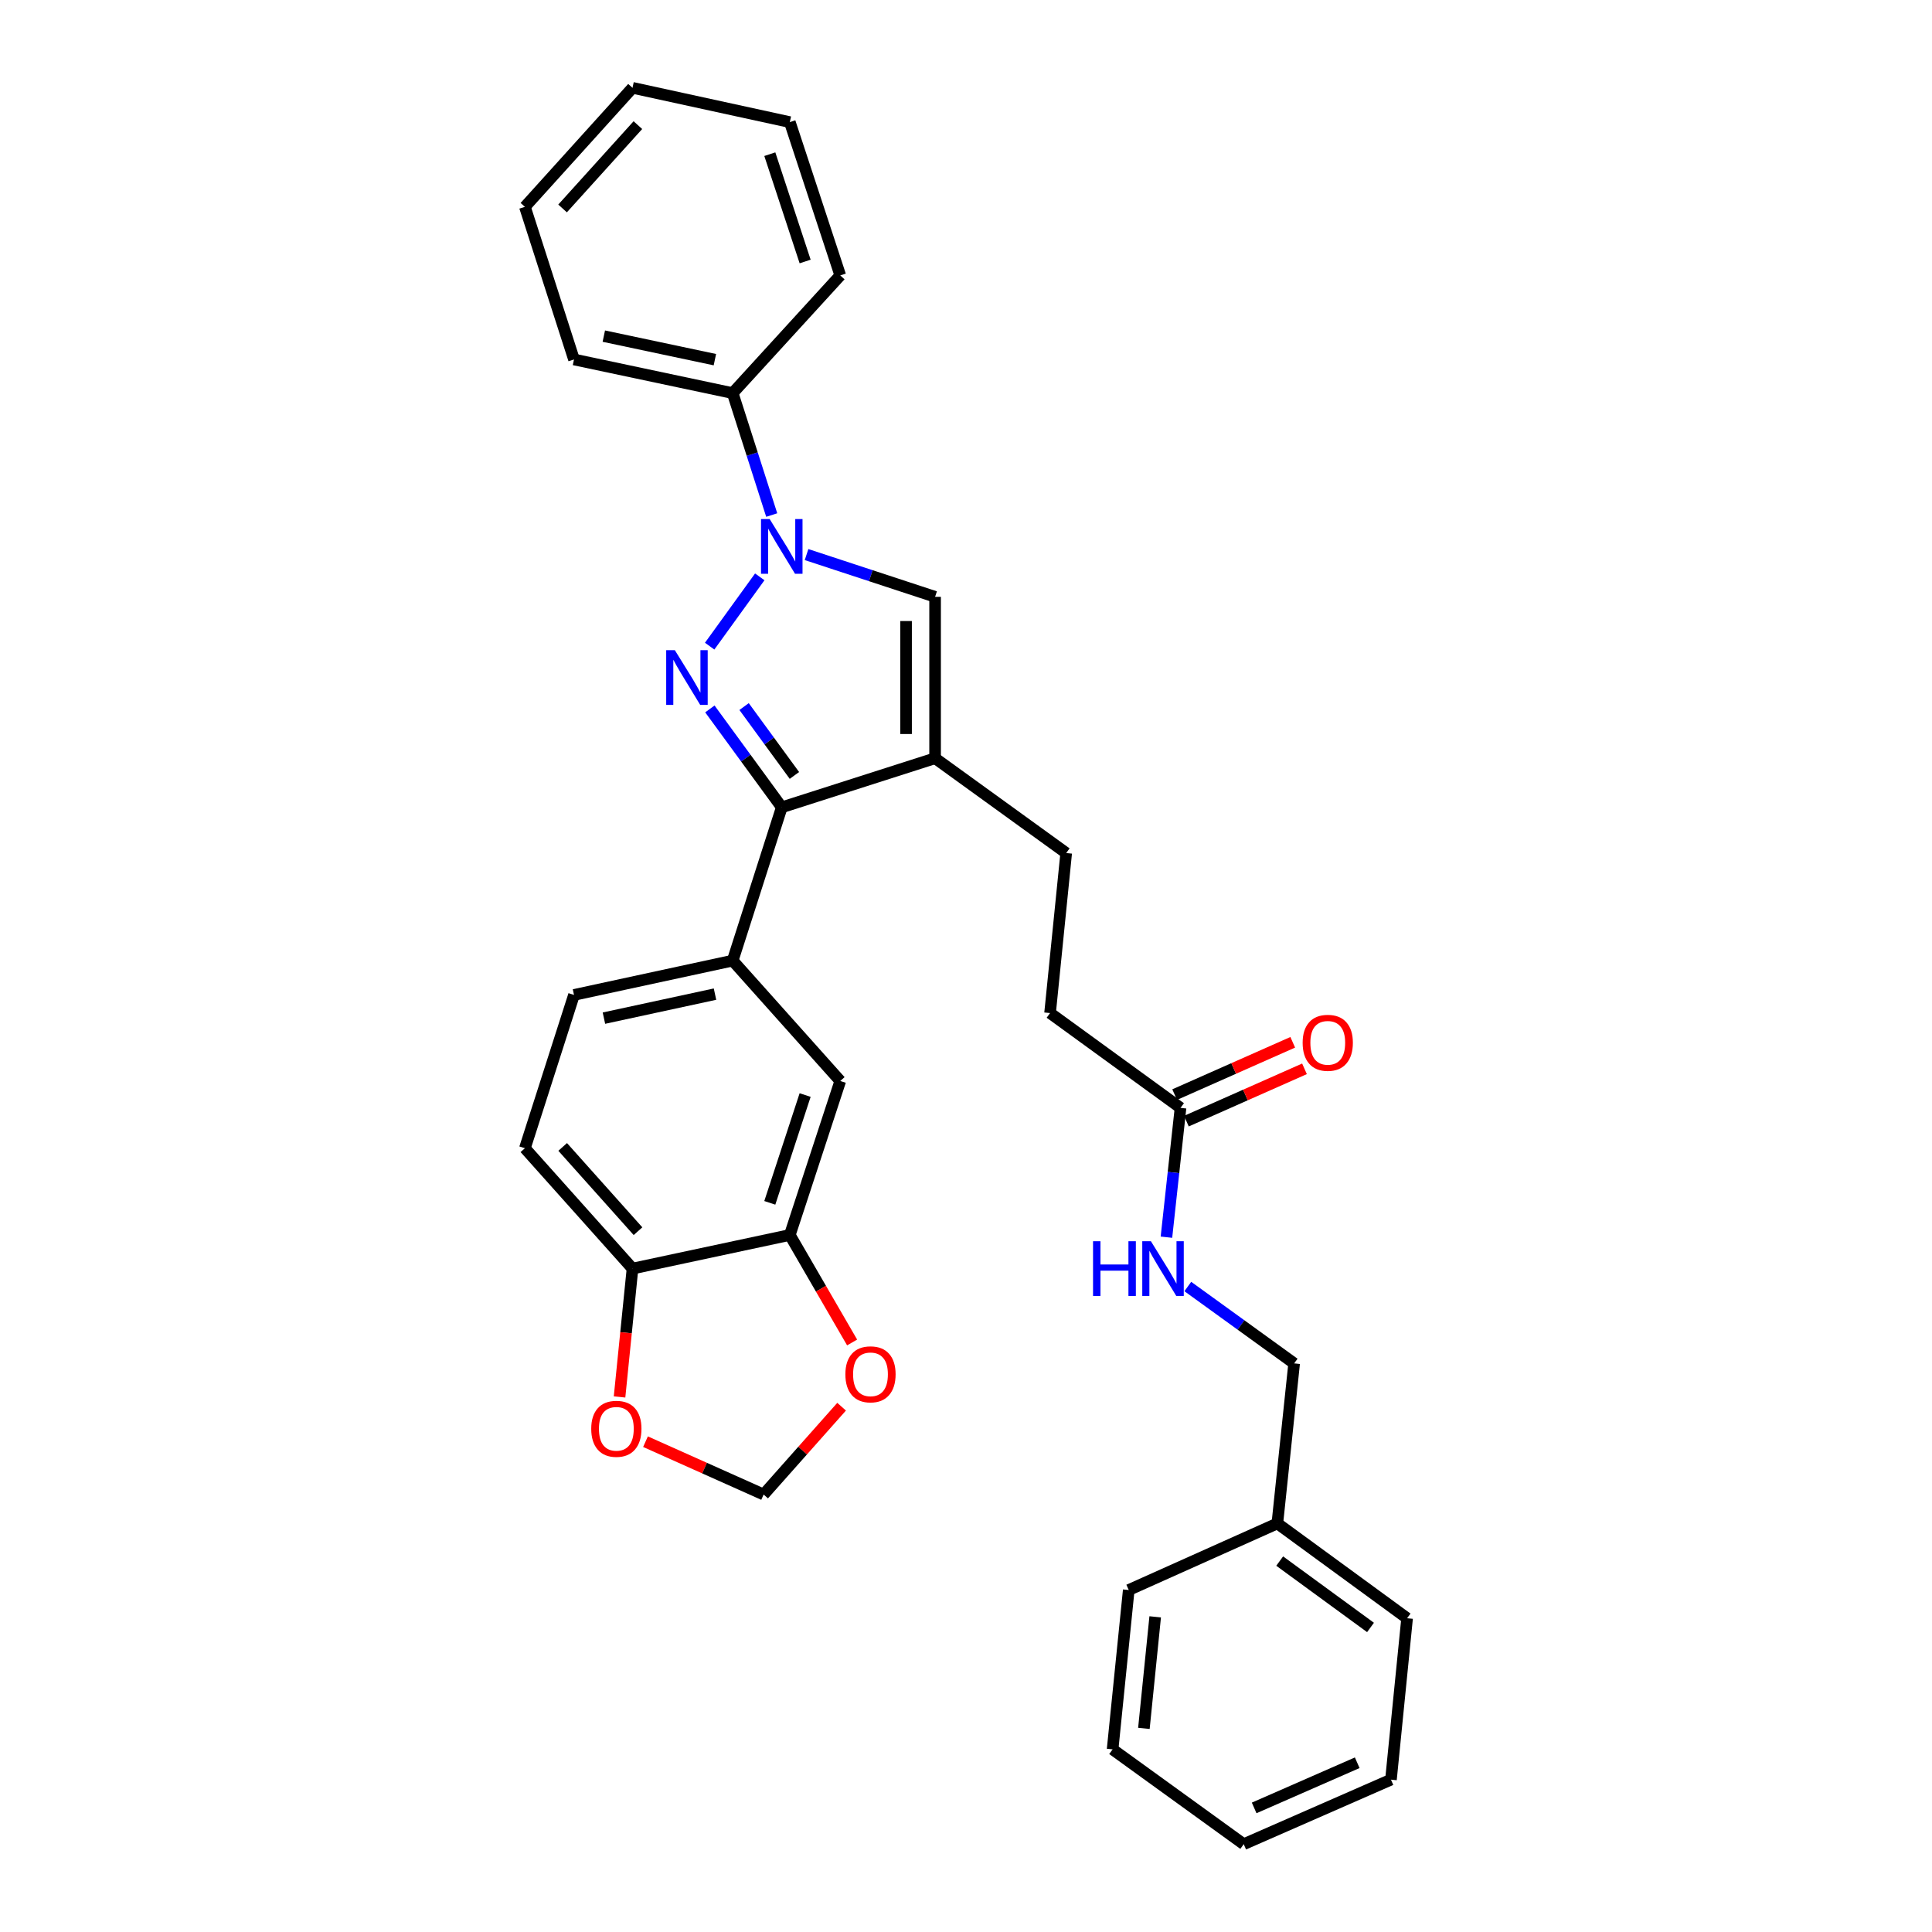 <?xml version='1.0' encoding='iso-8859-1'?>
<svg version='1.1' baseProfile='full'
              xmlns='http://www.w3.org/2000/svg'
                      xmlns:rdkit='http://www.rdkit.org/xml'
                      xmlns:xlink='http://www.w3.org/1999/xlink'
                  xml:space='preserve'
width='1000px' height='1000px' viewBox='0 0 1000 1000'>
<!-- END OF HEADER -->
<rect style='opacity:1.0;fill:#FFFFFF;stroke:none' width='1000' height='1000' x='0' y='0'> </rect>
<path class='bond-0' d='M 367.317,334.445 L 393.251,298.581' style='fill:none;fill-rule:evenodd;stroke:#0000FF;stroke-width:6px;stroke-linecap:butt;stroke-linejoin:miter;stroke-opacity:1' />
<path class='bond-1' d='M 367.43,366.939 L 386.036,392.403' style='fill:none;fill-rule:evenodd;stroke:#0000FF;stroke-width:6px;stroke-linecap:butt;stroke-linejoin:miter;stroke-opacity:1' />
<path class='bond-1' d='M 386.036,392.403 L 404.641,417.868' style='fill:none;fill-rule:evenodd;stroke:#000000;stroke-width:6px;stroke-linecap:butt;stroke-linejoin:miter;stroke-opacity:1' />
<path class='bond-1' d='M 385.14,365.716 L 398.164,383.542' style='fill:none;fill-rule:evenodd;stroke:#0000FF;stroke-width:6px;stroke-linecap:butt;stroke-linejoin:miter;stroke-opacity:1' />
<path class='bond-1' d='M 398.164,383.542 L 411.188,401.367' style='fill:none;fill-rule:evenodd;stroke:#000000;stroke-width:6px;stroke-linecap:butt;stroke-linejoin:miter;stroke-opacity:1' />
<path class='bond-3' d='M 417.47,287.046 L 450.736,297.981' style='fill:none;fill-rule:evenodd;stroke:#0000FF;stroke-width:6px;stroke-linecap:butt;stroke-linejoin:miter;stroke-opacity:1' />
<path class='bond-3' d='M 450.736,297.981 L 484.003,308.915' style='fill:none;fill-rule:evenodd;stroke:#000000;stroke-width:6px;stroke-linecap:butt;stroke-linejoin:miter;stroke-opacity:1' />
<path class='bond-10' d='M 399.44,266.586 L 389.336,235.027' style='fill:none;fill-rule:evenodd;stroke:#0000FF;stroke-width:6px;stroke-linecap:butt;stroke-linejoin:miter;stroke-opacity:1' />
<path class='bond-10' d='M 389.336,235.027 L 379.231,203.468' style='fill:none;fill-rule:evenodd;stroke:#000000;stroke-width:6px;stroke-linecap:butt;stroke-linejoin:miter;stroke-opacity:1' />
<path class='bond-2' d='M 404.641,417.868 L 484.003,392.458' style='fill:none;fill-rule:evenodd;stroke:#000000;stroke-width:6px;stroke-linecap:butt;stroke-linejoin:miter;stroke-opacity:1' />
<path class='bond-4' d='M 404.641,417.868 L 379.231,497.213' style='fill:none;fill-rule:evenodd;stroke:#000000;stroke-width:6px;stroke-linecap:butt;stroke-linejoin:miter;stroke-opacity:1' />
<path class='bond-11' d='M 484.003,392.458 L 551.864,441.535' style='fill:none;fill-rule:evenodd;stroke:#000000;stroke-width:6px;stroke-linecap:butt;stroke-linejoin:miter;stroke-opacity:1' />
<path class='bond-31' d='M 484.003,392.458 L 484.003,308.915' style='fill:none;fill-rule:evenodd;stroke:#000000;stroke-width:6px;stroke-linecap:butt;stroke-linejoin:miter;stroke-opacity:1' />
<path class='bond-31' d='M 468.982,379.926 L 468.982,321.447' style='fill:none;fill-rule:evenodd;stroke:#000000;stroke-width:6px;stroke-linecap:butt;stroke-linejoin:miter;stroke-opacity:1' />
<path class='bond-6' d='M 379.231,497.213 L 434.925,559.517' style='fill:none;fill-rule:evenodd;stroke:#000000;stroke-width:6px;stroke-linecap:butt;stroke-linejoin:miter;stroke-opacity:1' />
<path class='bond-15' d='M 379.231,497.213 L 297.099,514.971' style='fill:none;fill-rule:evenodd;stroke:#000000;stroke-width:6px;stroke-linecap:butt;stroke-linejoin:miter;stroke-opacity:1' />
<path class='bond-15' d='M 370.085,514.558 L 312.593,526.989' style='fill:none;fill-rule:evenodd;stroke:#000000;stroke-width:6px;stroke-linecap:butt;stroke-linejoin:miter;stroke-opacity:1' />
<path class='bond-5' d='M 408.806,639.22 L 434.925,559.517' style='fill:none;fill-rule:evenodd;stroke:#000000;stroke-width:6px;stroke-linecap:butt;stroke-linejoin:miter;stroke-opacity:1' />
<path class='bond-5' d='M 398.449,622.587 L 416.733,566.794' style='fill:none;fill-rule:evenodd;stroke:#000000;stroke-width:6px;stroke-linecap:butt;stroke-linejoin:miter;stroke-opacity:1' />
<path class='bond-9' d='M 408.806,639.22 L 424.931,667.041' style='fill:none;fill-rule:evenodd;stroke:#000000;stroke-width:6px;stroke-linecap:butt;stroke-linejoin:miter;stroke-opacity:1' />
<path class='bond-9' d='M 424.931,667.041 L 441.057,694.861' style='fill:none;fill-rule:evenodd;stroke:#FF0000;stroke-width:6px;stroke-linecap:butt;stroke-linejoin:miter;stroke-opacity:1' />
<path class='bond-32' d='M 408.806,639.22 L 327.383,656.62' style='fill:none;fill-rule:evenodd;stroke:#000000;stroke-width:6px;stroke-linecap:butt;stroke-linejoin:miter;stroke-opacity:1' />
<path class='bond-7' d='M 611.039,573.436 L 543.511,524.359' style='fill:none;fill-rule:evenodd;stroke:#000000;stroke-width:6px;stroke-linecap:butt;stroke-linejoin:miter;stroke-opacity:1' />
<path class='bond-14' d='M 611.039,573.436 L 607.393,606.902' style='fill:none;fill-rule:evenodd;stroke:#000000;stroke-width:6px;stroke-linecap:butt;stroke-linejoin:miter;stroke-opacity:1' />
<path class='bond-14' d='M 607.393,606.902 L 603.747,640.368' style='fill:none;fill-rule:evenodd;stroke:#0000FF;stroke-width:6px;stroke-linecap:butt;stroke-linejoin:miter;stroke-opacity:1' />
<path class='bond-16' d='M 614.081,580.303 L 644.643,566.762' style='fill:none;fill-rule:evenodd;stroke:#000000;stroke-width:6px;stroke-linecap:butt;stroke-linejoin:miter;stroke-opacity:1' />
<path class='bond-16' d='M 644.643,566.762 L 675.204,553.222' style='fill:none;fill-rule:evenodd;stroke:#FF0000;stroke-width:6px;stroke-linecap:butt;stroke-linejoin:miter;stroke-opacity:1' />
<path class='bond-16' d='M 607.997,566.57 L 638.558,553.029' style='fill:none;fill-rule:evenodd;stroke:#000000;stroke-width:6px;stroke-linecap:butt;stroke-linejoin:miter;stroke-opacity:1' />
<path class='bond-16' d='M 638.558,553.029 L 669.12,539.489' style='fill:none;fill-rule:evenodd;stroke:#FF0000;stroke-width:6px;stroke-linecap:butt;stroke-linejoin:miter;stroke-opacity:1' />
<path class='bond-8' d='M 327.383,656.62 L 271.688,594.316' style='fill:none;fill-rule:evenodd;stroke:#000000;stroke-width:6px;stroke-linecap:butt;stroke-linejoin:miter;stroke-opacity:1' />
<path class='bond-8' d='M 330.228,637.263 L 291.241,593.65' style='fill:none;fill-rule:evenodd;stroke:#000000;stroke-width:6px;stroke-linecap:butt;stroke-linejoin:miter;stroke-opacity:1' />
<path class='bond-12' d='M 327.383,656.62 L 324.03,689.839' style='fill:none;fill-rule:evenodd;stroke:#000000;stroke-width:6px;stroke-linecap:butt;stroke-linejoin:miter;stroke-opacity:1' />
<path class='bond-12' d='M 324.03,689.839 L 320.677,723.059' style='fill:none;fill-rule:evenodd;stroke:#FF0000;stroke-width:6px;stroke-linecap:butt;stroke-linejoin:miter;stroke-opacity:1' />
<path class='bond-13' d='M 435.612,728.106 L 415.432,750.836' style='fill:none;fill-rule:evenodd;stroke:#FF0000;stroke-width:6px;stroke-linecap:butt;stroke-linejoin:miter;stroke-opacity:1' />
<path class='bond-13' d='M 415.432,750.836 L 395.253,773.567' style='fill:none;fill-rule:evenodd;stroke:#000000;stroke-width:6px;stroke-linecap:butt;stroke-linejoin:miter;stroke-opacity:1' />
<path class='bond-21' d='M 379.231,203.468 L 297.099,186.06' style='fill:none;fill-rule:evenodd;stroke:#000000;stroke-width:6px;stroke-linecap:butt;stroke-linejoin:miter;stroke-opacity:1' />
<path class='bond-21' d='M 370.025,186.162 L 312.533,173.976' style='fill:none;fill-rule:evenodd;stroke:#000000;stroke-width:6px;stroke-linecap:butt;stroke-linejoin:miter;stroke-opacity:1' />
<path class='bond-22' d='M 379.231,203.468 L 434.925,142.557' style='fill:none;fill-rule:evenodd;stroke:#000000;stroke-width:6px;stroke-linecap:butt;stroke-linejoin:miter;stroke-opacity:1' />
<path class='bond-18' d='M 551.864,441.535 L 543.511,524.359' style='fill:none;fill-rule:evenodd;stroke:#000000;stroke-width:6px;stroke-linecap:butt;stroke-linejoin:miter;stroke-opacity:1' />
<path class='bond-34' d='M 334.109,746.211 L 364.681,759.889' style='fill:none;fill-rule:evenodd;stroke:#FF0000;stroke-width:6px;stroke-linecap:butt;stroke-linejoin:miter;stroke-opacity:1' />
<path class='bond-34' d='M 364.681,759.889 L 395.253,773.567' style='fill:none;fill-rule:evenodd;stroke:#000000;stroke-width:6px;stroke-linecap:butt;stroke-linejoin:miter;stroke-opacity:1' />
<path class='bond-19' d='M 614.81,665.9 L 642.328,685.798' style='fill:none;fill-rule:evenodd;stroke:#0000FF;stroke-width:6px;stroke-linecap:butt;stroke-linejoin:miter;stroke-opacity:1' />
<path class='bond-19' d='M 642.328,685.798 L 669.846,705.697' style='fill:none;fill-rule:evenodd;stroke:#000000;stroke-width:6px;stroke-linecap:butt;stroke-linejoin:miter;stroke-opacity:1' />
<path class='bond-17' d='M 297.099,514.971 L 271.688,594.316' style='fill:none;fill-rule:evenodd;stroke:#000000;stroke-width:6px;stroke-linecap:butt;stroke-linejoin:miter;stroke-opacity:1' />
<path class='bond-20' d='M 669.846,705.697 L 661.151,788.521' style='fill:none;fill-rule:evenodd;stroke:#000000;stroke-width:6px;stroke-linecap:butt;stroke-linejoin:miter;stroke-opacity:1' />
<path class='bond-23' d='M 661.151,788.521 L 728.312,837.598' style='fill:none;fill-rule:evenodd;stroke:#000000;stroke-width:6px;stroke-linecap:butt;stroke-linejoin:miter;stroke-opacity:1' />
<path class='bond-23' d='M 662.363,808.011 L 709.375,842.365' style='fill:none;fill-rule:evenodd;stroke:#000000;stroke-width:6px;stroke-linecap:butt;stroke-linejoin:miter;stroke-opacity:1' />
<path class='bond-24' d='M 661.151,788.521 L 584.235,822.986' style='fill:none;fill-rule:evenodd;stroke:#000000;stroke-width:6px;stroke-linecap:butt;stroke-linejoin:miter;stroke-opacity:1' />
<path class='bond-25' d='M 297.099,186.06 L 271.688,107.058' style='fill:none;fill-rule:evenodd;stroke:#000000;stroke-width:6px;stroke-linecap:butt;stroke-linejoin:miter;stroke-opacity:1' />
<path class='bond-26' d='M 434.925,142.557 L 408.806,63.204' style='fill:none;fill-rule:evenodd;stroke:#000000;stroke-width:6px;stroke-linecap:butt;stroke-linejoin:miter;stroke-opacity:1' />
<path class='bond-26' d='M 416.739,135.351 L 398.456,79.804' style='fill:none;fill-rule:evenodd;stroke:#000000;stroke-width:6px;stroke-linecap:butt;stroke-linejoin:miter;stroke-opacity:1' />
<path class='bond-27' d='M 728.312,837.598 L 719.958,921.14' style='fill:none;fill-rule:evenodd;stroke:#000000;stroke-width:6px;stroke-linecap:butt;stroke-linejoin:miter;stroke-opacity:1' />
<path class='bond-28' d='M 584.235,822.986 L 575.881,905.468' style='fill:none;fill-rule:evenodd;stroke:#000000;stroke-width:6px;stroke-linecap:butt;stroke-linejoin:miter;stroke-opacity:1' />
<path class='bond-28' d='M 597.926,836.872 L 592.079,894.61' style='fill:none;fill-rule:evenodd;stroke:#000000;stroke-width:6px;stroke-linecap:butt;stroke-linejoin:miter;stroke-opacity:1' />
<path class='bond-33' d='M 271.688,107.058 L 327.383,45.455' style='fill:none;fill-rule:evenodd;stroke:#000000;stroke-width:6px;stroke-linecap:butt;stroke-linejoin:miter;stroke-opacity:1' />
<path class='bond-33' d='M 291.185,107.891 L 330.171,64.769' style='fill:none;fill-rule:evenodd;stroke:#000000;stroke-width:6px;stroke-linecap:butt;stroke-linejoin:miter;stroke-opacity:1' />
<path class='bond-29' d='M 408.806,63.204 L 327.383,45.455' style='fill:none;fill-rule:evenodd;stroke:#000000;stroke-width:6px;stroke-linecap:butt;stroke-linejoin:miter;stroke-opacity:1' />
<path class='bond-35' d='M 719.958,921.14 L 643.751,954.545' style='fill:none;fill-rule:evenodd;stroke:#000000;stroke-width:6px;stroke-linecap:butt;stroke-linejoin:miter;stroke-opacity:1' />
<path class='bond-35' d='M 702.497,912.394 L 649.152,935.777' style='fill:none;fill-rule:evenodd;stroke:#000000;stroke-width:6px;stroke-linecap:butt;stroke-linejoin:miter;stroke-opacity:1' />
<path class='bond-30' d='M 575.881,905.468 L 643.751,954.545' style='fill:none;fill-rule:evenodd;stroke:#000000;stroke-width:6px;stroke-linecap:butt;stroke-linejoin:miter;stroke-opacity:1' />
<path  class='atom-0' d='M 349.304 336.539
L 358.584 351.539
Q 359.504 353.019, 360.984 355.699
Q 362.464 358.379, 362.544 358.539
L 362.544 336.539
L 366.304 336.539
L 366.304 364.859
L 362.424 364.859
L 352.464 348.459
Q 351.304 346.539, 350.064 344.339
Q 348.864 342.139, 348.504 341.459
L 348.504 364.859
L 344.824 364.859
L 344.824 336.539
L 349.304 336.539
' fill='#0000FF'/>
<path  class='atom-1' d='M 398.381 268.669
L 407.661 283.669
Q 408.581 285.149, 410.061 287.829
Q 411.541 290.509, 411.621 290.669
L 411.621 268.669
L 415.381 268.669
L 415.381 296.989
L 411.501 296.989
L 401.541 280.589
Q 400.381 278.669, 399.141 276.469
Q 397.941 274.269, 397.581 273.589
L 397.581 296.989
L 393.901 296.989
L 393.901 268.669
L 398.381 268.669
' fill='#0000FF'/>
<path  class='atom-10' d='M 437.564 711.343
Q 437.564 704.543, 440.924 700.743
Q 444.284 696.943, 450.564 696.943
Q 456.844 696.943, 460.204 700.743
Q 463.564 704.543, 463.564 711.343
Q 463.564 718.223, 460.164 722.143
Q 456.764 726.023, 450.564 726.023
Q 444.324 726.023, 440.924 722.143
Q 437.564 718.263, 437.564 711.343
M 450.564 722.823
Q 454.884 722.823, 457.204 719.943
Q 459.564 717.023, 459.564 711.343
Q 459.564 705.783, 457.204 702.983
Q 454.884 700.143, 450.564 700.143
Q 446.244 700.143, 443.884 702.943
Q 441.564 705.743, 441.564 711.343
Q 441.564 717.063, 443.884 719.943
Q 446.244 722.823, 450.564 722.823
' fill='#FF0000'/>
<path  class='atom-13' d='M 306.021 739.541
Q 306.021 732.741, 309.381 728.941
Q 312.741 725.141, 319.021 725.141
Q 325.301 725.141, 328.661 728.941
Q 332.021 732.741, 332.021 739.541
Q 332.021 746.421, 328.621 750.341
Q 325.221 754.221, 319.021 754.221
Q 312.781 754.221, 309.381 750.341
Q 306.021 746.461, 306.021 739.541
M 319.021 751.021
Q 323.341 751.021, 325.661 748.141
Q 328.021 745.221, 328.021 739.541
Q 328.021 733.981, 325.661 731.181
Q 323.341 728.341, 319.021 728.341
Q 314.701 728.341, 312.341 731.141
Q 310.021 733.941, 310.021 739.541
Q 310.021 745.261, 312.341 748.141
Q 314.701 751.021, 319.021 751.021
' fill='#FF0000'/>
<path  class='atom-15' d='M 565.756 642.46
L 569.596 642.46
L 569.596 654.5
L 584.076 654.5
L 584.076 642.46
L 587.916 642.46
L 587.916 670.78
L 584.076 670.78
L 584.076 657.7
L 569.596 657.7
L 569.596 670.78
L 565.756 670.78
L 565.756 642.46
' fill='#0000FF'/>
<path  class='atom-15' d='M 595.716 642.46
L 604.996 657.46
Q 605.916 658.94, 607.396 661.62
Q 608.876 664.3, 608.956 664.46
L 608.956 642.46
L 612.716 642.46
L 612.716 670.78
L 608.836 670.78
L 598.876 654.38
Q 597.716 652.46, 596.476 650.26
Q 595.276 648.06, 594.916 647.38
L 594.916 670.78
L 591.236 670.78
L 591.236 642.46
L 595.716 642.46
' fill='#0000FF'/>
<path  class='atom-17' d='M 674.246 539.752
Q 674.246 532.952, 677.606 529.152
Q 680.966 525.352, 687.246 525.352
Q 693.526 525.352, 696.886 529.152
Q 700.246 532.952, 700.246 539.752
Q 700.246 546.632, 696.846 550.552
Q 693.446 554.432, 687.246 554.432
Q 681.006 554.432, 677.606 550.552
Q 674.246 546.672, 674.246 539.752
M 687.246 551.232
Q 691.566 551.232, 693.886 548.352
Q 696.246 545.432, 696.246 539.752
Q 696.246 534.192, 693.886 531.392
Q 691.566 528.552, 687.246 528.552
Q 682.926 528.552, 680.566 531.352
Q 678.246 534.152, 678.246 539.752
Q 678.246 545.472, 680.566 548.352
Q 682.926 551.232, 687.246 551.232
' fill='#FF0000'/>
</svg>
